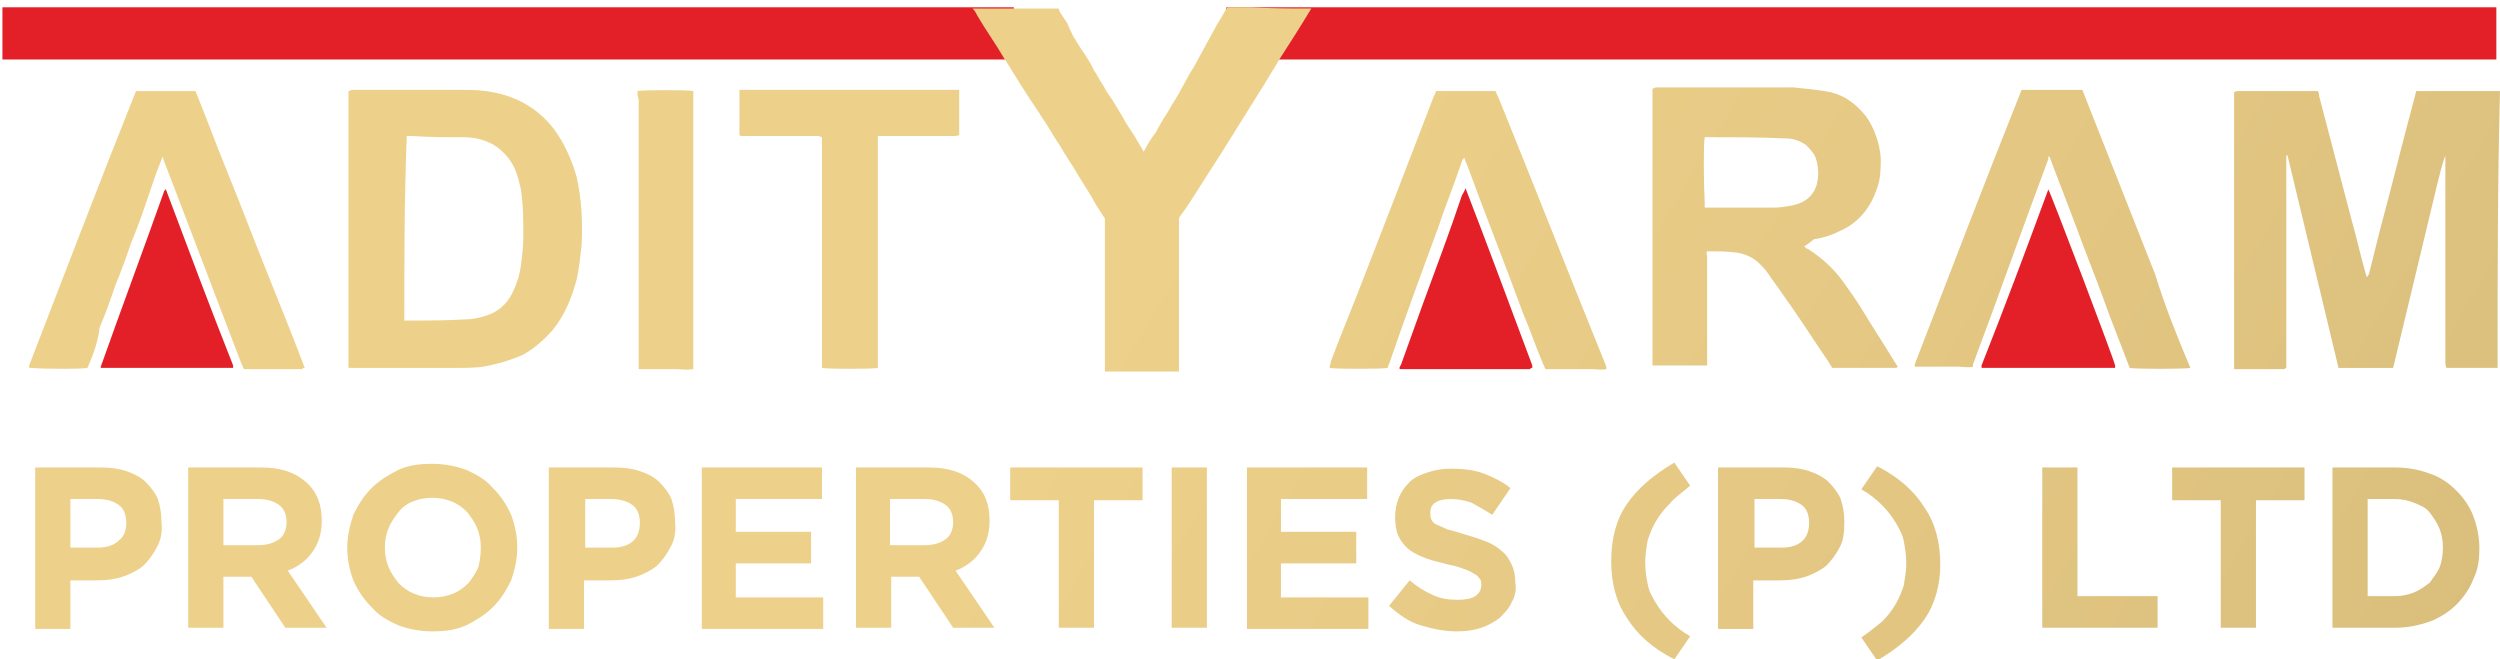 <?xml version="1.0" encoding="utf-8"?>
<!-- Generator: Adobe Illustrator 22.1.0, SVG Export Plug-In . SVG Version: 6.00 Build 0)  -->
<svg version="1.1" id="Layer_1" xmlns="http://www.w3.org/2000/svg" xmlns:xlink="http://www.w3.org/1999/xlink" x="0px" y="0px"
	 viewBox="0 0 205.9 54.3" style="enable-background:new 0 0 205.9 54.3;" xml:space="preserve">
<style type="text/css">
	.st0{fill-rule:evenodd;clip-rule:evenodd;fill:#E32028;}
	.st1{fill-rule:evenodd;clip-rule:evenodd;fill:url(#SVGID_1_);}
	.st2{fill-rule:evenodd;clip-rule:evenodd;fill:url(#SVGID_2_);}
	.st3{fill-rule:evenodd;clip-rule:evenodd;fill:url(#SVGID_3_);}
	.st4{fill-rule:evenodd;clip-rule:evenodd;fill:url(#SVGID_4_);}
	.st5{fill-rule:evenodd;clip-rule:evenodd;fill:url(#SVGID_5_);}
	.st6{fill-rule:evenodd;clip-rule:evenodd;fill:url(#SVGID_6_);}
	.st7{fill-rule:evenodd;clip-rule:evenodd;fill:url(#SVGID_7_);}
	.st8{fill-rule:evenodd;clip-rule:evenodd;fill:url(#SVGID_8_);}
	.st9{fill-rule:evenodd;clip-rule:evenodd;fill:url(#SVGID_9_);}
	.st10{fill-rule:evenodd;clip-rule:evenodd;fill:url(#SVGID_10_);}
	.st11{fill:url(#SVGID_11_);}
	.st12{fill:url(#SVGID_12_);}
	.st13{fill:url(#SVGID_13_);}
	.st14{fill:url(#SVGID_14_);}
	.st15{fill:url(#SVGID_15_);}
	.st16{fill:url(#SVGID_16_);}
	.st17{fill:url(#SVGID_17_);}
	.st18{fill:url(#SVGID_18_);}
	.st19{fill:url(#SVGID_19_);}
	.st20{fill:url(#SVGID_20_);}
	.st21{fill:url(#SVGID_21_);}
	.st22{fill:url(#SVGID_22_);}
	.st23{fill:url(#SVGID_23_);}
	.st24{fill:url(#SVGID_24_);}
	.st25{fill:url(#SVGID_25_);}
	.st26{fill:url(#SVGID_26_);}
</style>
<path class="st0" d="M120.7,15.5c1.9,4.9,3.7,9.8,5.5,14.6c0,0.1,0,0.1,0,0.2c-0.1,0-0.1,0-0.2,0.1c-0.1,0-0.2,0-0.4,0
	c-3.3,0-6.5,0-9.8,0c-0.2,0-0.3,0-0.5,0c-0.1-0.1,0-0.2,0.1-0.4c0.6-1.7,1.2-3.3,1.8-5c1.1-3,2.2-5.9,3.2-8.9
	C120.5,15.9,120.6,15.8,120.7,15.5z"/>
<path class="st0" d="M168.7,15.6c0.2,0.3,5.3,13.7,5.5,14.5c0,0.1,0,0.1,0,0.2c-0.1,0-0.2,0-0.3,0c-0.5,0-0.9,0-1.4,0
	c-2.9,0-5.8,0-8.8,0c-0.2,0-0.3,0-0.5,0c0-0.1,0-0.1,0-0.2C165.1,25.3,166.9,20.5,168.7,15.6C168.7,15.7,168.7,15.6,168.7,15.6z"/>
<path class="st0" d="M19.2,30.3c-0.1,0-0.1,0-0.2,0c-3.5,0-7.1,0-10.6,0c0,0-0.1,0-0.1,0c0,0,0-0.1,0-0.1c1.7-4.8,3.5-9.6,5.2-14.4
	c0-0.1,0.1-0.1,0.1-0.2c0,0,0.1,0,0.1,0.1c1.8,4.8,3.6,9.6,5.5,14.4C19.2,30.1,19.2,30.2,19.2,30.3z"/>
<rect x="0.2" y="0.6" class="st0" width="83.3" height="4.3"/>
<rect x="101" y="0.6" class="st0" width="104.6" height="4.3"/>
<linearGradient id="SVGID_1_" gradientUnits="userSpaceOnUse" x1="105.677" y1="4.909" x2="105.677" y2="4.909">
	<stop  offset="0" style="stop-color:#A1834C"/>
	<stop  offset="0.497" style="stop-color:#F7DC93"/>
	<stop  offset="0.582" style="stop-color:#DBBF7C"/>
	<stop  offset="0.681" style="stop-color:#C2A567"/>
	<stop  offset="0.783" style="stop-color:#B09258"/>
	<stop  offset="0.888" style="stop-color:#A5874F"/>
	<stop  offset="1" style="stop-color:#A1834C"/>
</linearGradient>
<path class="st1" d="M105.7,4.9"/>
<g>
	<linearGradient id="SVGID_2_" gradientUnits="userSpaceOnUse" x1="121.926" y1="-24.687" x2="295.407" y2="79.2">
		<stop  offset="0" style="stop-color:#EDD18A"/>
		<stop  offset="1" style="stop-color:#CAAE70"/>
	</linearGradient>
	<path class="st2" d="M205.7,30.3c-0.1,0-0.2,0-0.4,0c-1.1,0-2.2,0-3.4,0c-0.1,0-0.3,0-0.4,0c-0.1-0.2-0.1-0.4-0.1-0.5
		c0-1.7,0-3.5,0-5.2c0-3.8,0-7.5,0-11.3c0-0.2,0-0.3,0-0.5c-0.3,0.8-0.5,1.7-0.7,2.5c-0.2,0.8-0.4,1.7-0.6,2.5
		c-0.2,0.8-0.4,1.7-0.6,2.5c-0.2,0.8-0.4,1.7-0.6,2.5c-0.2,0.8-0.4,1.7-0.6,2.5c-0.2,0.8-0.4,1.7-0.6,2.5c-0.2,0.8-0.4,1.7-0.6,2.5
		c-0.1,0-0.2,0-0.3,0c-1.3,0-2.6,0-3.9,0c-0.1,0-0.2,0-0.3,0c-0.2-0.8-0.4-1.7-0.6-2.5c-0.2-0.8-0.4-1.7-0.6-2.5
		c-0.2-0.8-0.4-1.7-0.6-2.5c-0.2-0.8-0.4-1.7-0.6-2.5c-0.2-0.8-0.4-1.7-0.6-2.5c-0.2-0.8-0.4-1.7-0.6-2.5c-0.2-0.8-0.4-1.7-0.6-2.5
		c0,0-0.1,0-0.1,0c0,0.8,0,1.7,0,2.5c0,0.8,0,1.6,0,2.5c0,0.8,0,1.7,0,2.5c0,0.8,0,1.7,0,2.5c0,0.8,0,1.7,0,2.5c0,0.8,0,1.6,0,2.5
		c0,0.8,0,1.7,0,2.5c-0.1,0-0.1,0.1-0.2,0.1c-1.3,0-2.6,0-3.9,0c-0.1,0-0.1,0-0.2,0c0-0.1,0-0.2,0-0.3c0-0.1,0-0.2,0-0.4
		c0-7.2,0-14.3,0-21.5c0-0.2,0-0.4,0-0.6c0.1-0.1,0.3-0.1,0.4-0.1c0.7,0,1.3,0,2,0c1.3,0,2.7,0,4,0c0.2,0,0.3,0,0.5,0
		c0.1,0.2,0.1,0.3,0.1,0.4c0.9,3.4,1.8,6.9,2.7,10.3c0.4,1.4,0.7,2.8,1.1,4.2c0,0.1,0.1,0.2,0.1,0.4c0.1,0,0.1-0.1,0.2-0.2
		c0.3-1.2,0.6-2.4,0.9-3.6c1-3.7,1.9-7.4,2.9-11.1c0-0.1,0.1-0.3,0.1-0.4c0.1,0,0.2,0,0.3,0c2.1,0,4.3,0,6.4,0c0.1,0,0.1,0,0.2,0
		C205.7,15.1,205.7,22.7,205.7,30.3z"/>
	<linearGradient id="SVGID_3_" gradientUnits="userSpaceOnUse" x1="108.246" y1="-1.842" x2="281.727" y2="102.044">
		<stop  offset="0" style="stop-color:#EDD18A"/>
		<stop  offset="1" style="stop-color:#CAAE70"/>
	</linearGradient>
	<path class="st3" d="M148.6,20.3c0.1,0.1,0.2,0.2,0.3,0.2c1.1,0.7,2.1,1.6,2.9,2.7c0.5,0.7,1,1.4,1.5,2.2c0.9,1.5,1.9,3,2.8,4.5
		c0.1,0.1,0.1,0.2,0.2,0.3c-0.1,0.1-0.1,0.1-0.2,0.1c-1.7,0-3.4,0-5,0c-0.1,0-0.2,0-0.2,0c-0.1-0.2-0.2-0.3-0.3-0.5
		c-1.3-1.9-2.5-3.8-3.8-5.6c-0.4-0.6-0.8-1.1-1.2-1.7c-0.2-0.3-0.4-0.5-0.7-0.8c-0.5-0.5-1.2-0.8-1.9-0.9c-0.8-0.1-1.5-0.1-2.3-0.1
		c0,0-0.1,0-0.1,0c-0.1,0.2,0,0.3,0,0.5c0,2.4,0,4.7,0,7.1c0,0.5,0,1,0,1.4c0,0.1,0,0.2,0,0.4c-0.1,0-0.2,0-0.2,0
		c-1.4,0-2.8,0-4.1,0c-0.1,0-0.1,0-0.2,0c0-0.1,0-0.2,0-0.3c0-0.1,0-0.2,0-0.3c0-7.2,0-14.4,0-21.6c0-0.2,0-0.4,0-0.6
		c0.1,0,0.2-0.1,0.3-0.1c0.1,0,0.2,0,0.4,0c3,0,5.9,0,8.9,0c0.7,0,1.4,0,2,0c1,0.1,2.1,0.2,3.1,0.4c1.2,0.3,2.1,1,2.9,2
		c0.7,1,1.1,2.2,1.2,3.4c0,0.8,0,1.7-0.3,2.5c-0.5,1.5-1.4,2.7-2.8,3.4c-0.8,0.4-1.6,0.7-2.4,0.8C148.8,20.2,148.7,20.2,148.6,20.3z
		 M140.4,17.1c0.1,0,0.2,0,0.3,0c1.8,0,3.6,0,5.4,0c0.5,0,1.1-0.1,1.6-0.2c0.9-0.2,1.6-0.7,1.9-1.6c0.2-0.7,0.2-1.4,0-2.1
		c-0.1-0.5-0.5-0.9-0.9-1.3c-0.5-0.3-1-0.5-1.6-0.5c-2.1-0.1-4.3-0.1-6.4-0.1c-0.1,0-0.2,0-0.3,0c-0.1,0.4-0.1,3.5,0,5.4
		C140.4,16.9,140.4,17,140.4,17.1z"/>
	<linearGradient id="SVGID_4_" gradientUnits="userSpaceOnUse" x1="79.763" y1="45.721" x2="253.244" y2="149.608">
		<stop  offset="0" style="stop-color:#EDD18A"/>
		<stop  offset="1" style="stop-color:#CAAE70"/>
	</linearGradient>
	<path class="st4" d="M28.7,30.3c0-7.6,0-15.2,0-22.8c0.1,0,0.2-0.1,0.3-0.1c2.9,0,5.9,0,8.8,0c0.7,0,1.5,0,2.2,0.1
		c2.3,0.3,4.2,1.3,5.6,3.1c0.9,1.2,1.5,2.6,1.9,4c0.4,1.8,0.5,3.7,0.4,5.6c-0.1,0.9-0.2,1.9-0.4,2.8c-0.4,1.5-1,3-2,4.2
		c-0.7,0.8-1.5,1.5-2.4,2c-1.1,0.5-2.2,0.8-3.3,1c-0.7,0.1-1.5,0.1-2.2,0.1c-2.7,0-5.4,0-8.1,0C29.1,30.3,28.9,30.3,28.7,30.3z
		 M33.3,26.4c0.1,0,0.3,0,0.4,0c1.6,0,3.1,0,4.7-0.1c0.5,0,0.9-0.1,1.3-0.2c1.2-0.3,2.1-1,2.6-2.2c0.3-0.6,0.5-1.3,0.6-2
		c0.1-0.8,0.2-1.6,0.2-2.4c0-1.3,0-2.6-0.2-3.9c-0.2-0.9-0.4-1.7-0.9-2.4c-0.5-0.7-1.1-1.2-1.8-1.5c-0.7-0.3-1.4-0.4-2.1-0.4
		c-1.4,0-2.8,0-4.2-0.1c-0.1,0-0.2,0-0.4,0C33.3,16.4,33.3,21.4,33.3,26.4z"/>
	<linearGradient id="SVGID_5_" gradientUnits="userSpaceOnUse" x1="113.907" y1="-11.296" x2="287.388" y2="92.591">
		<stop  offset="0" style="stop-color:#EDD18A"/>
		<stop  offset="1" style="stop-color:#CAAE70"/>
	</linearGradient>
	<path class="st5" d="M180.4,30.3c-0.4,0.1-4.6,0.1-5,0c-0.7-1.9-1.5-3.8-2.2-5.8c-0.7-1.9-1.5-3.9-2.2-5.8
		c-0.7-1.9-1.5-3.9-2.2-5.8c0,0-0.1,0-0.1,0c0,0,0,0,0,0c0,0,0,0.1,0,0.1c0,0,0,0,0,0c0,0,0,0.1,0,0.1c-2.1,5.6-4.1,11.3-6.2,16.9
		c0,0,0,0.1,0,0.1c0,0,0,0,0,0.1c-0.4,0.1-0.8,0-1.2,0c-0.4,0-0.8,0-1.2,0c-0.4,0-0.8,0-1.2,0c-0.4,0-0.8,0-1.2,0c0-0.1,0-0.2,0-0.2
		c2.9-7.5,5.8-15.1,8.8-22.6c0.1,0,0.2,0,0.3,0c1.5,0,2.9,0,4.4,0c0.1,0,0.2,0,0.3,0c1,2.5,2,5.1,3,7.6c1,2.5,2,5.1,3,7.6
		C178.3,25.2,179.3,27.7,180.4,30.3z"/>
	<linearGradient id="SVGID_6_" gradientUnits="userSpaceOnUse" x1="72.984" y1="57.042" x2="246.465" y2="160.929">
		<stop  offset="0" style="stop-color:#EDD18A"/>
		<stop  offset="1" style="stop-color:#CAAE70"/>
	</linearGradient>
	<path class="st6" d="M7.2,30.3c-0.4,0.1-3.6,0.1-4.6,0c-0.1,0-0.1,0-0.2,0c0-0.1,0-0.1,0-0.2c2.9-7.5,5.8-15.1,8.8-22.6
		c0.1,0,0.2,0,0.3,0c1.4,0,2.9,0,4.3,0c0.1,0,0.2,0,0.3,0c0.6,1.5,1.2,3,1.8,4.6c0.6,1.5,1.2,3,1.8,4.5c0.6,1.5,1.2,3.1,1.8,4.6
		c0.6,1.5,1.2,3,1.8,4.5c0.6,1.5,1.2,3,1.8,4.6c-0.1,0-0.2,0-0.2,0.1c-0.6,0-4.4,0-4.8,0c-0.1-0.1-0.1-0.3-0.2-0.4
		c-1.5-3.9-3-7.9-4.5-11.8c-0.6-1.6-1.2-3.1-1.8-4.7c-0.1-0.2-0.1-0.3-0.2-0.6c-0.5,1.2-0.9,2.4-1.3,3.6c-0.4,1.2-0.8,2.3-1.3,3.5
		c-0.4,1.2-0.8,2.3-1.3,3.5c-0.4,1.2-0.8,2.3-1.3,3.5C8.1,28,7.7,29.2,7.2,30.3z"/>
	<linearGradient id="SVGID_7_" gradientUnits="userSpaceOnUse" x1="101.236" y1="9.864" x2="274.716" y2="113.751">
		<stop  offset="0" style="stop-color:#EDD18A"/>
		<stop  offset="1" style="stop-color:#CAAE70"/>
	</linearGradient>
	<path class="st7" d="M114.3,30.3c-0.4,0.1-4.4,0.1-4.8,0c0-0.2,0.1-0.3,0.1-0.5c0.7-1.9,1.5-3.8,2.2-5.6c2.1-5.4,4.2-10.8,6.3-16.3
		c0.1-0.1,0.1-0.3,0.2-0.4c0.1,0,0.2,0,0.2,0c1.6,0,3.1,0,4.6,0c0.1,0,0.1,0,0.1,0.1c0,0,0,0,0,0c0.1,0.1,0.1,0.3,0.2,0.4
		c3,7.4,5.9,14.8,8.9,22.2c0,0,0,0.1,0,0.1c0,0,0,0,0,0.1c-0.4,0.1-0.8,0-1.2,0c-0.4,0-0.8,0-1.3,0c-0.4,0-0.8,0-1.2,0
		c-0.4,0-0.8,0-1.3,0c-0.1-0.1-0.1-0.3-0.2-0.4c-0.6-1.4-1.1-2.9-1.7-4.3c-1.5-4.1-3.1-8.1-4.6-12.2c-0.1-0.1-0.1-0.3-0.2-0.5
		c-0.1,0.1-0.2,0.2-0.2,0.3c-0.6,1.8-1.3,3.5-1.9,5.3c-1.4,3.8-2.8,7.6-4.1,11.4C114.4,30,114.3,30.1,114.3,30.3z"/>
	<linearGradient id="SVGID_8_" gradientUnits="userSpaceOnUse" x1="89.898" y1="28.797" x2="263.379" y2="132.684">
		<stop  offset="0" style="stop-color:#EDD18A"/>
		<stop  offset="1" style="stop-color:#CAAE70"/>
	</linearGradient>
	<path class="st8" d="M72.3,30.3c-0.4,0.1-4.1,0.1-4.6,0c0-0.1,0-0.2,0-0.3c0-0.2,0-0.3,0-0.5c0-5.9,0-11.7,0-17.6
		c0-0.2,0-0.4,0-0.6c-0.1,0-0.2-0.1-0.3-0.1c-0.6,0-1.1,0-1.7,0c-1.4,0-2.8,0-4.2,0c-0.2,0-0.3,0-0.5,0c0,0-0.1-0.1-0.1-0.1
		c0,0,0,0,0,0c0-1.2,0-2.3,0-3.5c0-0.1,0-0.1,0-0.2c0.1,0,0.2,0,0.3,0c0.1,0,0.2,0,0.3,0c5.6,0,11.3,0,16.9,0c0.2,0,0.4,0,0.6,0
		c0,0.1,0,0.2,0,0.2c0,1.2,0,2.4,0,3.5c-0.1,0.1-0.3,0.1-0.4,0.1c-0.9,0-1.8,0-2.7,0c-1,0-2,0-3.1,0c-0.2,0-0.3,0-0.5,0
		c0,0.1,0,0.2,0,0.3c0,0.1,0,0.3,0,0.4c0,5.9,0,11.7,0,17.6C72.3,29.9,72.3,30.1,72.3,30.3z"/>
	<linearGradient id="SVGID_9_" gradientUnits="userSpaceOnUse" x1="85.006" y1="36.966" x2="258.487" y2="140.853">
		<stop  offset="0" style="stop-color:#EDD18A"/>
		<stop  offset="1" style="stop-color:#CAAE70"/>
	</linearGradient>
	<path class="st9" d="M52.5,7.5c0.4-0.1,4.1-0.1,4.6,0c0,0.1,0,0.2,0,0.3c0,0.1,0,0.2,0,0.3c0,7.2,0,14.4,0,21.7c0,0.2,0,0.4,0,0.6
		c-0.5,0.1-1,0-1.5,0c-0.5,0-1,0-1.5,0c-0.5,0-1,0-1.5,0c0-0.1,0-0.2,0-0.3c0-0.1,0-0.3,0-0.4c0-7.2,0-14.3,0-21.5
		C52.5,7.9,52.5,7.7,52.5,7.5z"/>
	<linearGradient id="SVGID_10_" gradientUnits="userSpaceOnUse" x1="98.218" y1="14.903" x2="271.699" y2="118.79">
		<stop  offset="0" style="stop-color:#EDD18A"/>
		<stop  offset="1" style="stop-color:#CAAE70"/>
	</linearGradient>
	<path class="st10" d="M108,0.7C108,0.7,108,0.7,108,0.7C108,0.7,108,0.7,108,0.7c-0.9,1.5-1.8,2.9-2.7,4.3c-0.4,0.7-0.8,1.3-1.2,2
		c-0.4,0.6-0.8,1.3-1.2,1.9c-0.4,0.7-0.9,1.4-1.3,2.1c-0.4,0.6-0.8,1.3-1.2,1.9c-0.5,0.8-1.1,1.7-1.6,2.5c-0.5,0.8-1,1.6-1.6,2.4
		c-0.1,0.1-0.1,0.2-0.1,0.3c0,4.2,0,8.3,0,12.5c-2,0-4,0-6.1,0c0-4.2,0-8.3,0-12.5c0,0,0-0.1,0-0.1c-0.4-0.6-0.8-1.2-1.1-1.8
		c-0.3-0.5-0.7-1.1-1-1.6c-0.5-0.9-1.1-1.7-1.6-2.6c-0.5-0.7-0.9-1.5-1.4-2.2c-0.5-0.8-1-1.5-1.5-2.3c-0.6-0.9-1.1-1.8-1.7-2.7
		c-0.7-1.2-1.5-2.3-2.2-3.5c-0.1-0.2-0.2-0.4-0.4-0.6c0,0,0,0,0,0c1.1,0,2.3,0,3.4,0c0,0,0.1,0,0.1,0c1.2,0,2.4,0,3.6,0
		c0,0,0,0,0,0.1c0.2,0.4,0.5,0.8,0.7,1.1C88,2.2,88.2,2.6,88.4,3c0.3,0.5,0.6,1,0.9,1.4c0.3,0.5,0.6,0.9,0.8,1.4
		c0.3,0.4,0.5,0.9,0.8,1.3c0.2,0.4,0.4,0.7,0.7,1.1c0.3,0.5,0.6,1,0.9,1.5c0.3,0.6,0.7,1.1,1,1.6c0.2,0.4,0.5,0.8,0.7,1.2
		c0.3-0.6,0.6-1.1,1-1.6c0.3-0.6,0.6-1.1,1-1.7c0.3-0.6,0.7-1.1,1-1.7c0.2-0.4,0.4-0.7,0.6-1.1c0.2-0.4,0.5-0.8,0.7-1.2
		c0.2-0.4,0.4-0.7,0.6-1.1c0.2-0.4,0.4-0.7,0.6-1.1c0.2-0.4,0.4-0.7,0.6-1.1c0.3-0.4,0.5-0.9,0.8-1.3c0.6,0,1.3,0,1.9,0
		c0,0,0.1,0,0.1,0C104.7,0.7,106.3,0.7,108,0.7z"/>
	<linearGradient id="SVGID_11_" gradientUnits="userSpaceOnUse" x1="60.684" y1="77.582" x2="234.165" y2="181.469">
		<stop  offset="0" style="stop-color:#EDD18A"/>
		<stop  offset="1" style="stop-color:#CAAE70"/>
	</linearGradient>
	<path class="st11" d="M12.9,45.1c-0.3,0.6-0.7,1.1-1.1,1.5c-0.5,0.4-1.1,0.7-1.7,0.9c-0.6,0.2-1.3,0.3-2.1,0.3H5.8v4H2.9V38.5h5.4
		c0.8,0,1.5,0.1,2.1,0.3c0.6,0.2,1.2,0.5,1.6,0.9c0.4,0.4,0.8,0.9,1,1.4c0.2,0.6,0.3,1.2,0.3,1.9v0C13.4,43.9,13.2,44.6,12.9,45.1z
		 M10.4,43.1c0-0.7-0.2-1.2-0.6-1.5c-0.4-0.3-1-0.5-1.7-0.5H5.8v4h2.3c0.7,0,1.3-0.2,1.7-0.6C10.2,44.2,10.4,43.7,10.4,43.1
		L10.4,43.1z"/>
	<linearGradient id="SVGID_12_" gradientUnits="userSpaceOnUse" x1="64.111" y1="71.859" x2="237.592" y2="175.746">
		<stop  offset="0" style="stop-color:#EDD18A"/>
		<stop  offset="1" style="stop-color:#CAAE70"/>
	</linearGradient>
	<path class="st12" d="M23.5,51.7l-2.8-4.2h-2.3v4.2h-2.9V38.5h6c1.6,0,2.8,0.4,3.7,1.2c0.9,0.8,1.3,1.8,1.3,3.2v0
		c0,1.1-0.3,1.9-0.8,2.6c-0.5,0.7-1.2,1.2-2,1.5l3.2,4.7H23.5z M23.6,43c0-0.6-0.2-1.1-0.6-1.4c-0.4-0.3-1-0.5-1.7-0.5h-2.9v3.8h2.9
		c0.7,0,1.3-0.2,1.7-0.5C23.4,44.1,23.6,43.6,23.6,43L23.6,43z"/>
	<linearGradient id="SVGID_13_" gradientUnits="userSpaceOnUse" x1="68.368" y1="64.75" x2="241.849" y2="168.637">
		<stop  offset="0" style="stop-color:#EDD18A"/>
		<stop  offset="1" style="stop-color:#CAAE70"/>
	</linearGradient>
	<path class="st13" d="M42.1,47.8c-0.4,0.8-0.8,1.5-1.5,2.2c-0.6,0.6-1.4,1.1-2.2,1.5c-0.9,0.4-1.8,0.5-2.8,0.5s-2-0.2-2.8-0.5
		c-0.9-0.4-1.6-0.8-2.2-1.5c-0.6-0.6-1.1-1.3-1.5-2.2c-0.3-0.8-0.5-1.7-0.5-2.7v0c0-0.9,0.2-1.8,0.5-2.7c0.4-0.8,0.8-1.5,1.5-2.2
		c0.6-0.6,1.4-1.1,2.2-1.5c0.9-0.4,1.8-0.5,2.8-0.5c1,0,2,0.2,2.8,0.5c0.9,0.4,1.6,0.8,2.2,1.5c0.6,0.6,1.1,1.3,1.5,2.2
		c0.3,0.8,0.5,1.7,0.5,2.7v0C42.6,46.1,42.4,46.9,42.1,47.8z M39.6,45.1c0-0.6-0.1-1.1-0.3-1.6c-0.2-0.5-0.5-0.9-0.8-1.3
		c-0.4-0.4-0.8-0.7-1.3-0.9c-0.5-0.2-1-0.3-1.6-0.3c-0.6,0-1.1,0.1-1.6,0.3c-0.5,0.2-0.9,0.5-1.2,0.9c-0.3,0.4-0.6,0.8-0.8,1.3
		c-0.2,0.5-0.3,1-0.3,1.6v0c0,0.6,0.1,1.1,0.3,1.6c0.2,0.5,0.5,0.9,0.8,1.3c0.4,0.4,0.8,0.7,1.3,0.9c0.5,0.2,1,0.3,1.6,0.3
		c0.6,0,1.1-0.1,1.6-0.3c0.5-0.2,0.9-0.5,1.3-0.9c0.3-0.4,0.6-0.8,0.8-1.3C39.5,46.3,39.6,45.7,39.6,45.1L39.6,45.1z"/>
	<linearGradient id="SVGID_14_" gradientUnits="userSpaceOnUse" x1="71.851" y1="58.934" x2="245.331" y2="162.821">
		<stop  offset="0" style="stop-color:#EDD18A"/>
		<stop  offset="1" style="stop-color:#CAAE70"/>
	</linearGradient>
	<path class="st14" d="M55.2,45.1c-0.3,0.6-0.7,1.1-1.1,1.5c-0.5,0.4-1.1,0.7-1.7,0.9c-0.6,0.2-1.3,0.3-2.1,0.3h-2.2v4h-2.9V38.5
		h5.4c0.8,0,1.5,0.1,2.1,0.3c0.6,0.2,1.2,0.5,1.6,0.9c0.4,0.4,0.8,0.9,1,1.4c0.2,0.6,0.3,1.2,0.3,1.9v0
		C55.7,43.9,55.5,44.6,55.2,45.1z M52.7,43.1c0-0.7-0.2-1.2-0.6-1.5c-0.4-0.3-1-0.5-1.7-0.5h-2.2v4h2.3c0.7,0,1.3-0.2,1.7-0.6
		C52.5,44.2,52.7,43.7,52.7,43.1L52.7,43.1z"/>
	<linearGradient id="SVGID_15_" gradientUnits="userSpaceOnUse" x1="75.546" y1="52.763" x2="249.027" y2="156.65">
		<stop  offset="0" style="stop-color:#EDD18A"/>
		<stop  offset="1" style="stop-color:#CAAE70"/>
	</linearGradient>
	<path class="st15" d="M57.8,51.7V38.5h9.9v2.6h-7.1v2.7h6.2v2.6h-6.2v2.8h7.2v2.6H57.8z"/>
	<linearGradient id="SVGID_16_" gradientUnits="userSpaceOnUse" x1="78.616" y1="47.636" x2="252.097" y2="151.523">
		<stop  offset="0" style="stop-color:#EDD18A"/>
		<stop  offset="1" style="stop-color:#CAAE70"/>
	</linearGradient>
	<path class="st16" d="M78.5,51.7l-2.8-4.2h-2.3v4.2h-2.9V38.5h6c1.6,0,2.8,0.4,3.7,1.2c0.9,0.8,1.3,1.8,1.3,3.2v0
		c0,1.1-0.3,1.9-0.8,2.6c-0.5,0.7-1.2,1.2-2,1.5l3.2,4.7H78.5z M78.5,43c0-0.6-0.2-1.1-0.6-1.4c-0.4-0.3-1-0.5-1.7-0.5h-2.9v3.8h2.9
		c0.7,0,1.3-0.2,1.7-0.5C78.3,44.1,78.5,43.6,78.5,43L78.5,43z"/>
	<linearGradient id="SVGID_17_" gradientUnits="userSpaceOnUse" x1="82.901" y1="40.482" x2="256.382" y2="144.368">
		<stop  offset="0" style="stop-color:#EDD18A"/>
		<stop  offset="1" style="stop-color:#CAAE70"/>
	</linearGradient>
	<path class="st17" d="M90.1,41.2v10.5h-2.9V41.2h-4v-2.7h10.9v2.7H90.1z"/>
	<linearGradient id="SVGID_18_" gradientUnits="userSpaceOnUse" x1="84.822" y1="37.274" x2="258.303" y2="141.16">
		<stop  offset="0" style="stop-color:#EDD18A"/>
		<stop  offset="1" style="stop-color:#CAAE70"/>
	</linearGradient>
	<path class="st18" d="M96.5,51.7V38.5h2.9v13.2H96.5z"/>
	<linearGradient id="SVGID_19_" gradientUnits="userSpaceOnUse" x1="87.391" y1="32.984" x2="260.871" y2="136.871">
		<stop  offset="0" style="stop-color:#EDD18A"/>
		<stop  offset="1" style="stop-color:#CAAE70"/>
	</linearGradient>
	<path class="st19" d="M102.7,51.7V38.5h9.9v2.6h-7.1v2.7h6.2v2.6h-6.2v2.8h7.2v2.6H102.7z"/>
	<linearGradient id="SVGID_20_" gradientUnits="userSpaceOnUse" x1="90.578" y1="27.662" x2="264.058" y2="131.549">
		<stop  offset="0" style="stop-color:#EDD18A"/>
		<stop  offset="1" style="stop-color:#CAAE70"/>
	</linearGradient>
	<path class="st20" d="M124.5,49.6c-0.2,0.5-0.6,0.9-1,1.3c-0.4,0.3-0.9,0.6-1.5,0.8c-0.6,0.2-1.2,0.3-2,0.3c-1,0-2-0.2-3-0.5
		c-1-0.3-1.8-0.9-2.6-1.6l1.7-2.1c0.6,0.5,1.2,0.9,1.9,1.2c0.6,0.3,1.3,0.4,2.1,0.4c0.6,0,1.1-0.1,1.4-0.3c0.3-0.2,0.5-0.5,0.5-0.9
		v0c0-0.2,0-0.4-0.1-0.5c-0.1-0.1-0.2-0.3-0.4-0.4c-0.2-0.1-0.5-0.3-0.8-0.4c-0.3-0.1-0.8-0.3-1.4-0.4c-0.7-0.2-1.3-0.3-1.8-0.5
		c-0.5-0.2-1-0.4-1.4-0.7c-0.4-0.3-0.7-0.7-0.9-1.1c-0.2-0.4-0.3-1-0.3-1.6v0c0-0.6,0.1-1.1,0.3-1.6c0.2-0.5,0.5-0.9,0.9-1.3
		c0.4-0.4,0.9-0.6,1.5-0.8c0.6-0.2,1.2-0.3,1.9-0.3c1,0,1.9,0.1,2.7,0.4c0.8,0.3,1.6,0.7,2.2,1.2l-1.5,2.2c-0.6-0.4-1.2-0.7-1.7-1
		c-0.6-0.2-1.1-0.3-1.7-0.3c-0.6,0-1,0.1-1.3,0.3c-0.3,0.2-0.4,0.5-0.4,0.8v0c0,0.2,0,0.4,0.1,0.6c0.1,0.2,0.2,0.3,0.4,0.4
		c0.2,0.1,0.5,0.2,0.9,0.4c0.4,0.1,0.8,0.2,1.4,0.4c0.7,0.2,1.3,0.4,1.8,0.6c0.5,0.2,1,0.5,1.3,0.8c0.4,0.3,0.6,0.7,0.8,1.1
		c0.2,0.4,0.3,0.9,0.3,1.5v0C124.9,48.5,124.8,49.1,124.5,49.6z"/>
	<linearGradient id="SVGID_21_" gradientUnits="userSpaceOnUse" x1="94.832" y1="20.557" x2="268.313" y2="124.444">
		<stop  offset="0" style="stop-color:#EDD18A"/>
		<stop  offset="1" style="stop-color:#CAAE70"/>
	</linearGradient>
	<path class="st21" d="M137.5,41.5c-0.5,0.5-0.8,0.9-1.1,1.4c-0.3,0.5-0.5,1-0.7,1.6c-0.1,0.6-0.2,1.2-0.2,1.8
		c0,0.7,0.1,1.3,0.2,1.8c0.1,0.6,0.4,1.1,0.7,1.6c0.3,0.5,0.7,1,1.1,1.4c0.5,0.5,1,0.9,1.7,1.3l-1.3,1.9c-1.8-0.9-3.1-2.1-3.9-3.4
		c-0.9-1.3-1.3-2.9-1.3-4.7c0-1.8,0.4-3.4,1.3-4.7c0.9-1.3,2.2-2.4,3.9-3.4l1.3,1.9C138.5,40.6,137.9,41,137.5,41.5z"/>
	<linearGradient id="SVGID_22_" gradientUnits="userSpaceOnUse" x1="97.264" y1="16.497" x2="270.744" y2="120.384">
		<stop  offset="0" style="stop-color:#EDD18A"/>
		<stop  offset="1" style="stop-color:#CAAE70"/>
	</linearGradient>
	<path class="st22" d="M151.5,45.1c-0.3,0.6-0.7,1.1-1.1,1.5c-0.5,0.4-1.1,0.7-1.7,0.9c-0.6,0.2-1.3,0.3-2.1,0.3h-2.2v4h-2.9V38.5
		h5.4c0.8,0,1.5,0.1,2.1,0.3c0.6,0.2,1.2,0.5,1.6,0.9c0.4,0.4,0.8,0.9,1,1.4c0.2,0.6,0.3,1.2,0.3,1.9v0
		C151.9,43.9,151.8,44.6,151.5,45.1z M149,43.1c0-0.7-0.2-1.2-0.6-1.5c-0.4-0.3-1-0.5-1.7-0.5h-2.2v4h2.3c0.7,0,1.3-0.2,1.7-0.6
		C148.8,44.2,149,43.7,149,43.1L149,43.1z"/>
	<linearGradient id="SVGID_23_" gradientUnits="userSpaceOnUse" x1="99.25" y1="13.18" x2="272.731" y2="117.066">
		<stop  offset="0" style="stop-color:#EDD18A"/>
		<stop  offset="1" style="stop-color:#CAAE70"/>
	</linearGradient>
	<path class="st23" d="M158.5,51c-0.9,1.3-2.2,2.4-3.9,3.4l-1.3-1.9c0.6-0.4,1.2-0.9,1.7-1.3c0.5-0.5,0.8-0.9,1.1-1.4
		c0.3-0.5,0.5-1,0.7-1.6c0.1-0.6,0.2-1.2,0.2-1.8c0-0.7-0.1-1.3-0.2-1.8c-0.1-0.6-0.4-1.1-0.7-1.6c-0.3-0.5-0.7-1-1.1-1.4
		c-0.5-0.5-1-0.9-1.7-1.3l1.3-1.9c1.8,0.9,3.1,2.1,3.9,3.4c0.9,1.3,1.3,2.9,1.3,4.7C159.8,48.1,159.4,49.7,158.5,51z"/>
	<linearGradient id="SVGID_24_" gradientUnits="userSpaceOnUse" x1="103.742" y1="5.679" x2="277.223" y2="109.566">
		<stop  offset="0" style="stop-color:#EDD18A"/>
		<stop  offset="1" style="stop-color:#CAAE70"/>
	</linearGradient>
	<path class="st24" d="M168.2,51.7V38.5h2.9v10.6h6.6v2.6H168.2z"/>
	<linearGradient id="SVGID_25_" gradientUnits="userSpaceOnUse" x1="108.169" y1="-1.714" x2="281.65" y2="102.172">
		<stop  offset="0" style="stop-color:#EDD18A"/>
		<stop  offset="1" style="stop-color:#CAAE70"/>
	</linearGradient>
	<path class="st25" d="M185.8,41.2v10.5h-2.9V41.2h-4v-2.7h10.9v2.7H185.8z"/>
	<linearGradient id="SVGID_26_" gradientUnits="userSpaceOnUse" x1="110.644" y1="-5.847" x2="284.125" y2="98.04">
		<stop  offset="0" style="stop-color:#EDD18A"/>
		<stop  offset="1" style="stop-color:#CAAE70"/>
	</linearGradient>
	<path class="st26" d="M203.7,47.7c-0.3,0.8-0.8,1.5-1.4,2.1c-0.6,0.6-1.4,1.1-2.2,1.4c-0.9,0.3-1.8,0.5-2.8,0.5h-5.2V38.5h5.2
		c1,0,2,0.2,2.8,0.5c0.9,0.3,1.6,0.8,2.2,1.4c0.6,0.6,1.1,1.3,1.4,2.1c0.3,0.8,0.5,1.7,0.5,2.6v0C204.2,46.1,204.1,46.9,203.7,47.7z
		 M201.2,45.1c0-0.6-0.1-1.1-0.3-1.6c-0.2-0.5-0.5-0.9-0.8-1.3c-0.3-0.4-0.8-0.6-1.3-0.8c-0.5-0.2-1-0.3-1.6-0.3H195v8h2.2
		c0.6,0,1.1-0.1,1.6-0.3c0.5-0.2,0.9-0.5,1.3-0.8c0.3-0.4,0.6-0.8,0.8-1.2C201.1,46.3,201.2,45.7,201.2,45.1L201.2,45.1z"/>
</g>
</svg>
